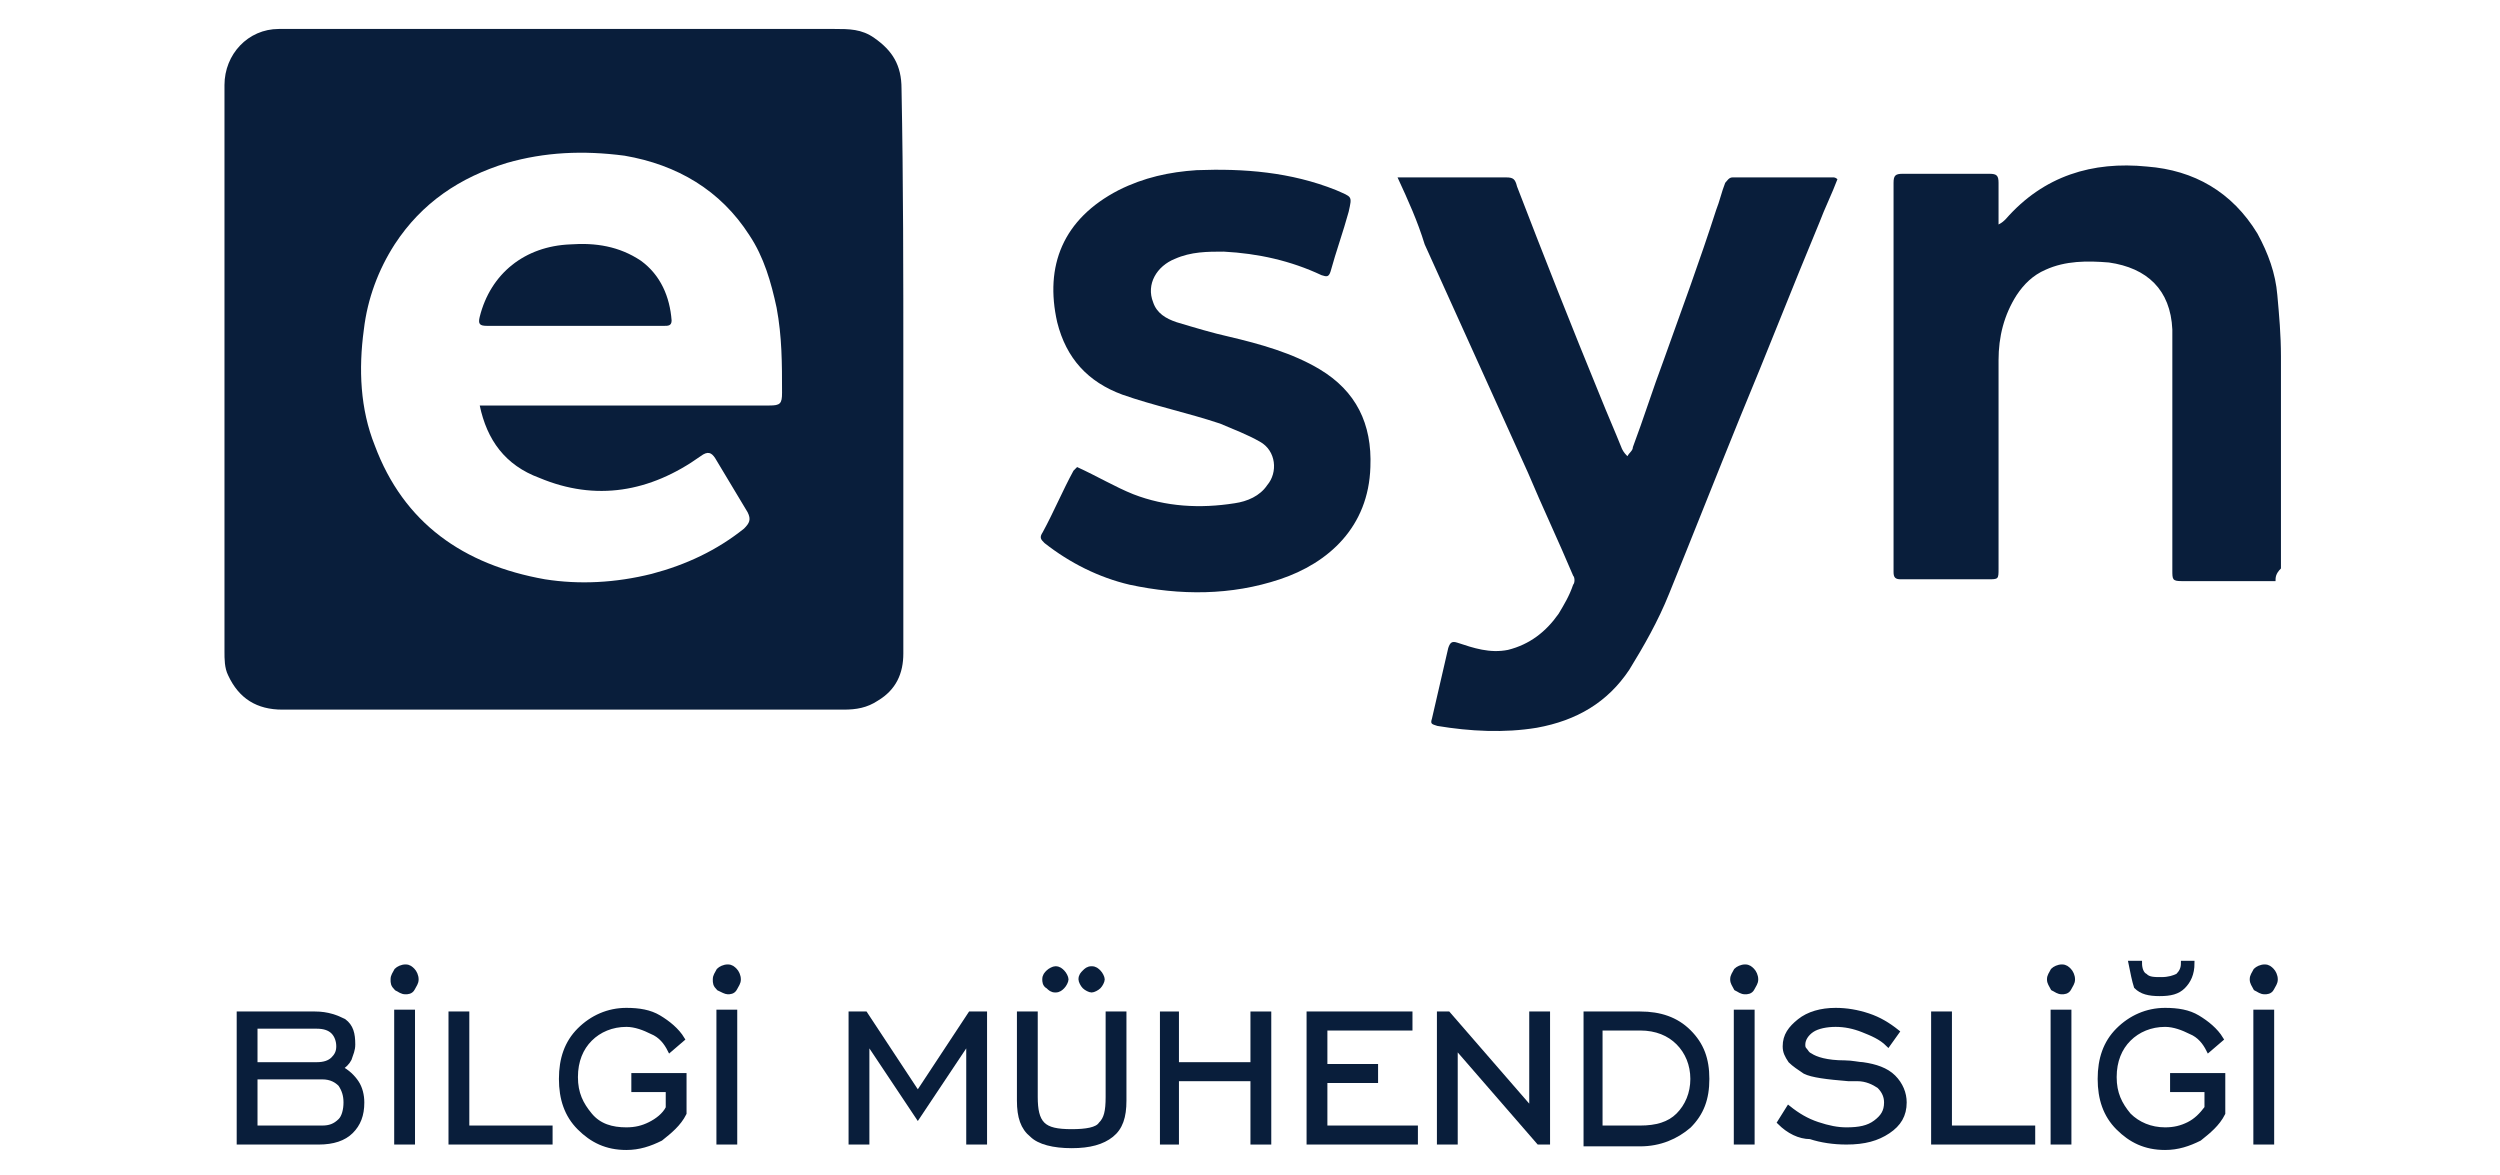 <?xml version="1.0" encoding="UTF-8"?>
<svg xmlns="http://www.w3.org/2000/svg" xmlns:xlink="http://www.w3.org/1999/xlink" version="1.1" id="Layer_1" x="0px" y="0px" viewBox="0 0 138.1 64.9" style="enable-background:new 0 0 138.1 64.9;" xml:space="preserve">
<style type="text/css">
	.st0{fill:#091E3B;}
	.st1{fill:#091E3B;stroke:#091E3B;stroke-width:0.25;stroke-miterlimit:10;}
</style>
<path class="st0" d="M49.9,20.4c0,5.2,0,10.5,0,15.7c0,1.1-0.4,2-1.4,2.6c-0.6,0.4-1.2,0.5-1.9,0.5c-8.6,0-17.3,0-25.9,0  c-1.7,0-3.4,0-5.1,0c-1.4,0-2.4-0.6-3-1.9c-0.2-0.4-0.2-0.9-0.2-1.3c0-10.4,0-20.9,0-31.3c0-1.7,1.3-3.1,3-3.1c4.9,0,9.8,0,14.7,0  c5.3,0,10.7,0,16,0c0.8,0,1.5,0,2.2,0.5c1,0.7,1.5,1.5,1.5,2.8C49.9,10,49.9,15.2,49.9,20.4C49.9,20.4,49.9,20.4,49.9,20.4z   M26.5,22.4c0.2,0,0.3,0,0.4,0c5.2,0,10.4,0,15.6,0c0.6,0,0.7-0.1,0.7-0.7c0-1.6,0-3.1-0.3-4.7c-0.3-1.4-0.7-2.8-1.5-4  c-1.6-2.5-4-3.9-6.9-4.4C32.2,8.3,30.1,8.4,28,9c-2.6,0.8-4.7,2.2-6.2,4.5c-0.9,1.4-1.5,3-1.7,4.7c-0.3,2.2-0.2,4.4,0.6,6.4  c1.6,4.3,4.9,6.6,9.4,7.4c1.9,0.3,3.9,0.2,5.9-0.3c1.9-0.5,3.6-1.3,5.1-2.5c0.3-0.3,0.4-0.5,0.2-0.9c-0.6-1-1.2-2-1.8-3  c-0.2-0.3-0.4-0.4-0.8-0.1c-2.8,2-5.8,2.5-8.9,1.2C27.9,25.7,26.9,24.3,26.5,22.4z"></path>
<path class="st0" d="M77.2,9.8c0.2,0,0.3,0,0.4,0c1.9,0,3.7,0,5.6,0c0.4,0,0.5,0.1,0.6,0.5c1.5,3.9,3,7.7,4.6,11.6  c0.4,1,0.8,1.9,1.2,2.9c0.1,0.2,0.2,0.3,0.3,0.4c0.1-0.2,0.3-0.3,0.3-0.5c0.6-1.6,1.1-3.2,1.7-4.8c1-2.8,2-5.5,2.9-8.3  c0.2-0.5,0.3-1,0.5-1.5c0.1-0.1,0.2-0.3,0.4-0.3c1.9,0,3.8,0,5.6,0c0,0,0.1,0,0.2,0.1c-0.3,0.8-0.7,1.6-1,2.4  c-1.5,3.6-2.9,7.2-4.4,10.8c-1.3,3.2-2.6,6.5-3.9,9.7c-0.6,1.5-1.4,2.9-2.2,4.2c-1.2,1.8-2.9,2.8-5.1,3.2c-1.8,0.3-3.7,0.2-5.5-0.1  c-0.3-0.1-0.4-0.1-0.3-0.4c0.3-1.3,0.6-2.6,0.9-3.9c0.1-0.3,0.2-0.4,0.5-0.3c0.9,0.3,1.8,0.6,2.8,0.4c1.2-0.3,2.1-1,2.8-2  c0.3-0.5,0.6-1,0.8-1.6c0.1-0.1,0.1-0.4,0-0.5c-0.8-1.9-1.7-3.8-2.5-5.7c-1.9-4.2-3.8-8.4-5.7-12.6C78.3,12.2,77.8,11.1,77.2,9.8z"></path>
<path class="st0" d="M125.7,32.1c-0.2,0-0.3,0-0.4,0c-1.6,0-3.2,0-4.8,0c-0.5,0-0.5-0.1-0.5-0.6c0-2.3,0-4.7,0-7c0-2.1,0-4.2,0-6.3  c-0.1-2.2-1.4-3.4-3.5-3.7c-1.2-0.1-2.4-0.1-3.5,0.4c-0.7,0.3-1.2,0.8-1.6,1.4c-0.7,1.1-1,2.3-1,3.6c0,3.8,0,7.7,0,11.5  c0,0.6,0,0.6-0.6,0.6c-1.6,0-3.2,0-4.8,0c-0.3,0-0.4-0.1-0.4-0.4c0-7.2,0-14.3,0-21.5c0-0.4,0.1-0.5,0.5-0.5c1.6,0,3.2,0,4.8,0  c0.4,0,0.5,0.1,0.5,0.5c0,0.6,0,1.3,0,1.9c0,0.1,0,0.2,0,0.4c0.2-0.1,0.3-0.2,0.4-0.3c2.1-2.4,4.8-3.2,7.8-2.9  c2.6,0.2,4.7,1.4,6.1,3.7c0.6,1.1,1,2.2,1.1,3.4c0.1,1.1,0.2,2.2,0.2,3.4c0,3.9,0,7.8,0,11.7C125.7,31.7,125.7,31.9,125.7,32.1z"></path>
<path class="st0" d="M59.5,25.8c1.1,0.5,2.1,1.1,3.1,1.5c1.8,0.7,3.7,0.8,5.6,0.5c0.7-0.1,1.4-0.4,1.8-1c0.6-0.7,0.5-1.9-0.4-2.4  c-0.7-0.4-1.5-0.7-2.2-1c-1.8-0.6-3.7-1-5.4-1.6c-1.9-0.7-3.1-2-3.6-4c-0.7-3.1,0.3-5.7,3.4-7.3c1.4-0.7,2.8-1,4.3-1.1  c2.6-0.1,5.2,0.1,7.7,1.1c0.9,0.4,0.9,0.3,0.7,1.2c-0.3,1.1-0.7,2.2-1,3.3c-0.1,0.3-0.2,0.3-0.5,0.2c-1.7-0.8-3.5-1.2-5.4-1.3  c-0.9,0-1.8,0-2.7,0.4c-1,0.4-1.6,1.4-1.2,2.4c0.2,0.6,0.7,0.9,1.3,1.1c1,0.3,2,0.6,2.9,0.8c1.7,0.4,3.5,0.9,5,1.8  c2,1.2,2.9,3,2.8,5.4c-0.1,3.3-2.3,5.3-5,6.2c-2.7,0.9-5.5,0.9-8.3,0.3c-1.7-0.4-3.3-1.2-4.7-2.3c-0.2-0.2-0.3-0.3-0.1-0.6  c0.6-1.1,1.1-2.3,1.7-3.4C59.4,25.9,59.5,25.8,59.5,25.8z"></path>
<path class="st0" d="M31.8,18c-1.6,0-3.2,0-4.9,0c-0.4,0-0.5-0.1-0.4-0.5c0.6-2.4,2.5-3.9,5-4c1.4-0.1,2.7,0.1,3.9,0.9  c1.1,0.8,1.6,2,1.7,3.3c0,0.3-0.2,0.3-0.4,0.3C35.1,18,33.4,18,31.8,18C31.8,18,31.8,18,31.8,18z"></path>
<g>
	<g>
		<path class="st1" d="M13.2,63.1V56h4.2c0.7,0,1.2,0.2,1.6,0.4c0.4,0.3,0.5,0.7,0.5,1.3c0,0.3-0.1,0.5-0.2,0.8    c-0.1,0.2-0.3,0.4-0.5,0.5c0.4,0.2,0.7,0.5,0.9,0.8c0.2,0.3,0.3,0.7,0.3,1.1c0,0.7-0.2,1.2-0.6,1.6c-0.4,0.4-1,0.6-1.8,0.6H13.2z     M14.1,58.8h3.4c0.4,0,0.7-0.1,0.9-0.3c0.2-0.2,0.3-0.4,0.3-0.7c0-0.3-0.1-0.6-0.3-0.8c-0.2-0.2-0.5-0.3-0.9-0.3h-3.4V58.8z     M14.1,62.3h3.7c0.4,0,0.7-0.1,1-0.4c0.2-0.2,0.3-0.6,0.3-1c0-0.4-0.1-0.7-0.3-1c-0.2-0.2-0.5-0.4-1-0.4h-3.7V62.3z"></path>
		<path class="st1" d="M21.7,54.1c0-0.2,0.1-0.3,0.2-0.5c0.1-0.1,0.3-0.2,0.5-0.2c0.2,0,0.3,0.1,0.4,0.2s0.2,0.3,0.2,0.5    c0,0.2-0.1,0.3-0.2,0.5s-0.3,0.2-0.4,0.2c-0.2,0-0.3-0.1-0.5-0.2C21.7,54.4,21.7,54.3,21.7,54.1z M21.9,63.1v-7.2h0.9v7.2H21.9z"></path>
		<path class="st1" d="M24.9,63.1V56h0.9v6.3h4.6v0.8H24.9z"></path>
		<path class="st1" d="M36.9,61.2v-1H35v-0.8h2.8v2.1c-0.3,0.6-0.8,1-1.3,1.4c-0.6,0.3-1.2,0.5-1.9,0.5c-1.1,0-1.9-0.4-2.6-1.1    c-0.7-0.7-1-1.6-1-2.7c0-1.1,0.3-2,1-2.7c0.7-0.7,1.6-1.1,2.6-1.1c0.7,0,1.3,0.1,1.8,0.4c0.5,0.3,1,0.7,1.3,1.2L37,58    c-0.2-0.4-0.5-0.8-1-1c-0.4-0.2-0.9-0.4-1.4-0.4c-0.8,0-1.5,0.3-2,0.8c-0.5,0.5-0.8,1.2-0.8,2.1s0.3,1.5,0.8,2.1s1.2,0.8,2,0.8    c0.5,0,0.9-0.1,1.3-0.3C36.3,61.9,36.7,61.6,36.9,61.2z"></path>
		<path class="st1" d="M39.5,54.1c0-0.2,0.1-0.3,0.2-0.5c0.1-0.1,0.3-0.2,0.5-0.2s0.3,0.1,0.4,0.2s0.2,0.3,0.2,0.5    c0,0.2-0.1,0.3-0.2,0.5s-0.3,0.2-0.4,0.2s-0.3-0.1-0.5-0.2C39.5,54.4,39.5,54.3,39.5,54.1z M39.7,63.1v-7.2h0.9v7.2H39.7z"></path>
		<path class="st1" d="M47,63.1V56h0.8l2.9,4.4l2.9-4.4h0.8v7.1h-0.9v-5.6l-2.8,4.2l-2.8-4.2v5.6H47z"></path>
		<path class="st1" d="M57.2,56v4.6c0,0.7,0.1,1.2,0.4,1.5c0.3,0.3,0.8,0.4,1.6,0.4s1.4-0.1,1.6-0.4c0.3-0.3,0.4-0.7,0.4-1.5V56h0.9    v4.8c0,0.9-0.2,1.5-0.7,1.9c-0.5,0.4-1.2,0.6-2.2,0.6c-1,0-1.8-0.2-2.2-0.6c-0.5-0.4-0.7-1-0.7-1.9V56H57.2z M57.7,54.1    c0-0.2,0.1-0.3,0.2-0.4c0.1-0.1,0.3-0.2,0.4-0.2c0.2,0,0.3,0.1,0.4,0.2c0.1,0.1,0.2,0.3,0.2,0.4s-0.1,0.3-0.2,0.4    s-0.2,0.2-0.4,0.2c-0.2,0-0.3-0.1-0.4-0.2C57.7,54.4,57.7,54.2,57.7,54.1z M59.7,54.1c0-0.2,0.1-0.3,0.2-0.4    c0.1-0.1,0.2-0.2,0.4-0.2s0.3,0.1,0.4,0.2c0.1,0.1,0.2,0.3,0.2,0.4s-0.1,0.3-0.2,0.4s-0.3,0.2-0.4,0.2s-0.3-0.1-0.4-0.2    C59.8,54.4,59.7,54.2,59.7,54.1z"></path>
		<path class="st1" d="M64.2,63.1V56H65v2.8h4.2V56h0.9v7.1h-0.9v-3.5H65v3.5H64.2z"></path>
		<path class="st1" d="M72.3,63.1V56h5.6v0.8h-4.7v2.1H76v0.8h-2.8v2.6h5v0.8H72.3z"></path>
		<path class="st1" d="M79.5,63.1V56h0.5l4.6,5.3V56h0.9v7.1H85l-4.6-5.3v5.3H79.5z"></path>
		<path class="st1" d="M90.6,56c1.1,0,2,0.3,2.7,1c0.7,0.7,1,1.5,1,2.6c0,1.1-0.3,1.9-1,2.6c-0.7,0.6-1.6,1-2.7,1h-3V56H90.6z     M90.6,56.8h-2.2v5.5h2.2c0.9,0,1.6-0.2,2.1-0.7c0.5-0.5,0.8-1.2,0.8-2c0-0.8-0.3-1.5-0.8-2C92.2,57.1,91.5,56.8,90.6,56.8z"></path>
		<path class="st1" d="M95.7,54.1c0-0.2,0.1-0.3,0.2-0.5c0.1-0.1,0.3-0.2,0.5-0.2c0.2,0,0.3,0.1,0.4,0.2s0.2,0.3,0.2,0.5    c0,0.2-0.1,0.3-0.2,0.5s-0.3,0.2-0.4,0.2c-0.2,0-0.3-0.1-0.5-0.2C95.8,54.4,95.7,54.3,95.7,54.1z M95.9,63.1v-7.2h0.9v7.2H95.9z"></path>
		<path class="st1" d="M98.3,62l0.5-0.8c0.5,0.4,1,0.7,1.6,0.9s1.1,0.3,1.6,0.3c0.7,0,1.2-0.1,1.6-0.4c0.4-0.3,0.6-0.6,0.6-1.1    c0-0.3-0.1-0.6-0.4-0.9c-0.3-0.2-0.7-0.4-1.2-0.4c-0.1,0-0.3,0-0.5,0c-1.2-0.1-2-0.2-2.4-0.4c-0.3-0.2-0.6-0.4-0.8-0.6    c-0.2-0.3-0.3-0.5-0.3-0.8c0-0.6,0.3-1,0.8-1.4c0.5-0.4,1.2-0.6,2-0.6c0.6,0,1.2,0.1,1.8,0.3c0.6,0.2,1.1,0.5,1.6,0.9l-0.5,0.7    c-0.4-0.4-0.9-0.6-1.4-0.8c-0.5-0.2-1-0.3-1.5-0.3c-0.5,0-1,0.1-1.3,0.3c-0.3,0.2-0.5,0.5-0.5,0.8c0,0.1,0,0.2,0.1,0.3    c0.1,0.1,0.1,0.2,0.3,0.3c0.3,0.2,0.9,0.4,1.9,0.4c0.4,0,0.8,0.1,1,0.1c0.7,0.1,1.3,0.3,1.7,0.7c0.4,0.4,0.6,0.9,0.6,1.4    c0,0.7-0.3,1.2-0.9,1.6c-0.6,0.4-1.3,0.6-2.3,0.6c-0.7,0-1.4-0.1-2-0.3C99.4,62.8,98.8,62.5,98.3,62z"></path>
		<path class="st1" d="M106.8,63.1V56h0.9v6.3h4.6v0.8H106.8z"></path>
		<path class="st1" d="M113.2,54.1c0-0.2,0.1-0.3,0.2-0.5c0.1-0.1,0.3-0.2,0.5-0.2c0.2,0,0.3,0.1,0.4,0.2s0.2,0.3,0.2,0.5    c0,0.2-0.1,0.3-0.2,0.5s-0.3,0.2-0.4,0.2c-0.2,0-0.3-0.1-0.5-0.2C113.3,54.4,113.2,54.3,113.2,54.1z M113.4,63.1v-7.2h0.9v7.2    H113.4z"></path>
		<path class="st1" d="M121.9,61.2v-1H120v-0.8h2.8v2.1c-0.3,0.6-0.8,1-1.3,1.4c-0.6,0.3-1.2,0.5-1.9,0.5c-1.1,0-1.9-0.4-2.6-1.1    c-0.7-0.7-1-1.6-1-2.7c0-1.1,0.3-2,1-2.7c0.7-0.7,1.6-1.1,2.6-1.1c0.7,0,1.3,0.1,1.8,0.4c0.5,0.3,1,0.7,1.3,1.2L122,58    c-0.2-0.4-0.5-0.8-1-1c-0.4-0.2-0.9-0.4-1.4-0.4c-0.8,0-1.5,0.3-2,0.8c-0.5,0.5-0.8,1.2-0.8,2.1s0.3,1.5,0.8,2.1    c0.5,0.5,1.2,0.8,2,0.8c0.5,0,0.9-0.1,1.3-0.3C121.3,61.9,121.6,61.6,121.9,61.2z M117.7,53.2h0.5c0,0.3,0.1,0.6,0.3,0.7    c0.2,0.2,0.5,0.2,0.9,0.2c0.4,0,0.7-0.1,0.9-0.2c0.2-0.2,0.3-0.4,0.3-0.7h0.5c0,0.6-0.2,1-0.5,1.3c-0.3,0.3-0.7,0.4-1.3,0.4    c-0.6,0-1-0.1-1.3-0.4C117.9,54.2,117.8,53.7,117.7,53.2z"></path>
		<path class="st1" d="M124.4,54.1c0-0.2,0.1-0.3,0.2-0.5c0.1-0.1,0.3-0.2,0.5-0.2c0.2,0,0.3,0.1,0.4,0.2s0.2,0.3,0.2,0.5    c0,0.2-0.1,0.3-0.2,0.5s-0.3,0.2-0.4,0.2c-0.2,0-0.3-0.1-0.5-0.2C124.5,54.4,124.4,54.3,124.4,54.1z M124.6,63.1v-7.2h0.9v7.2    H124.6z"></path>
	</g>
</g>
</svg>
